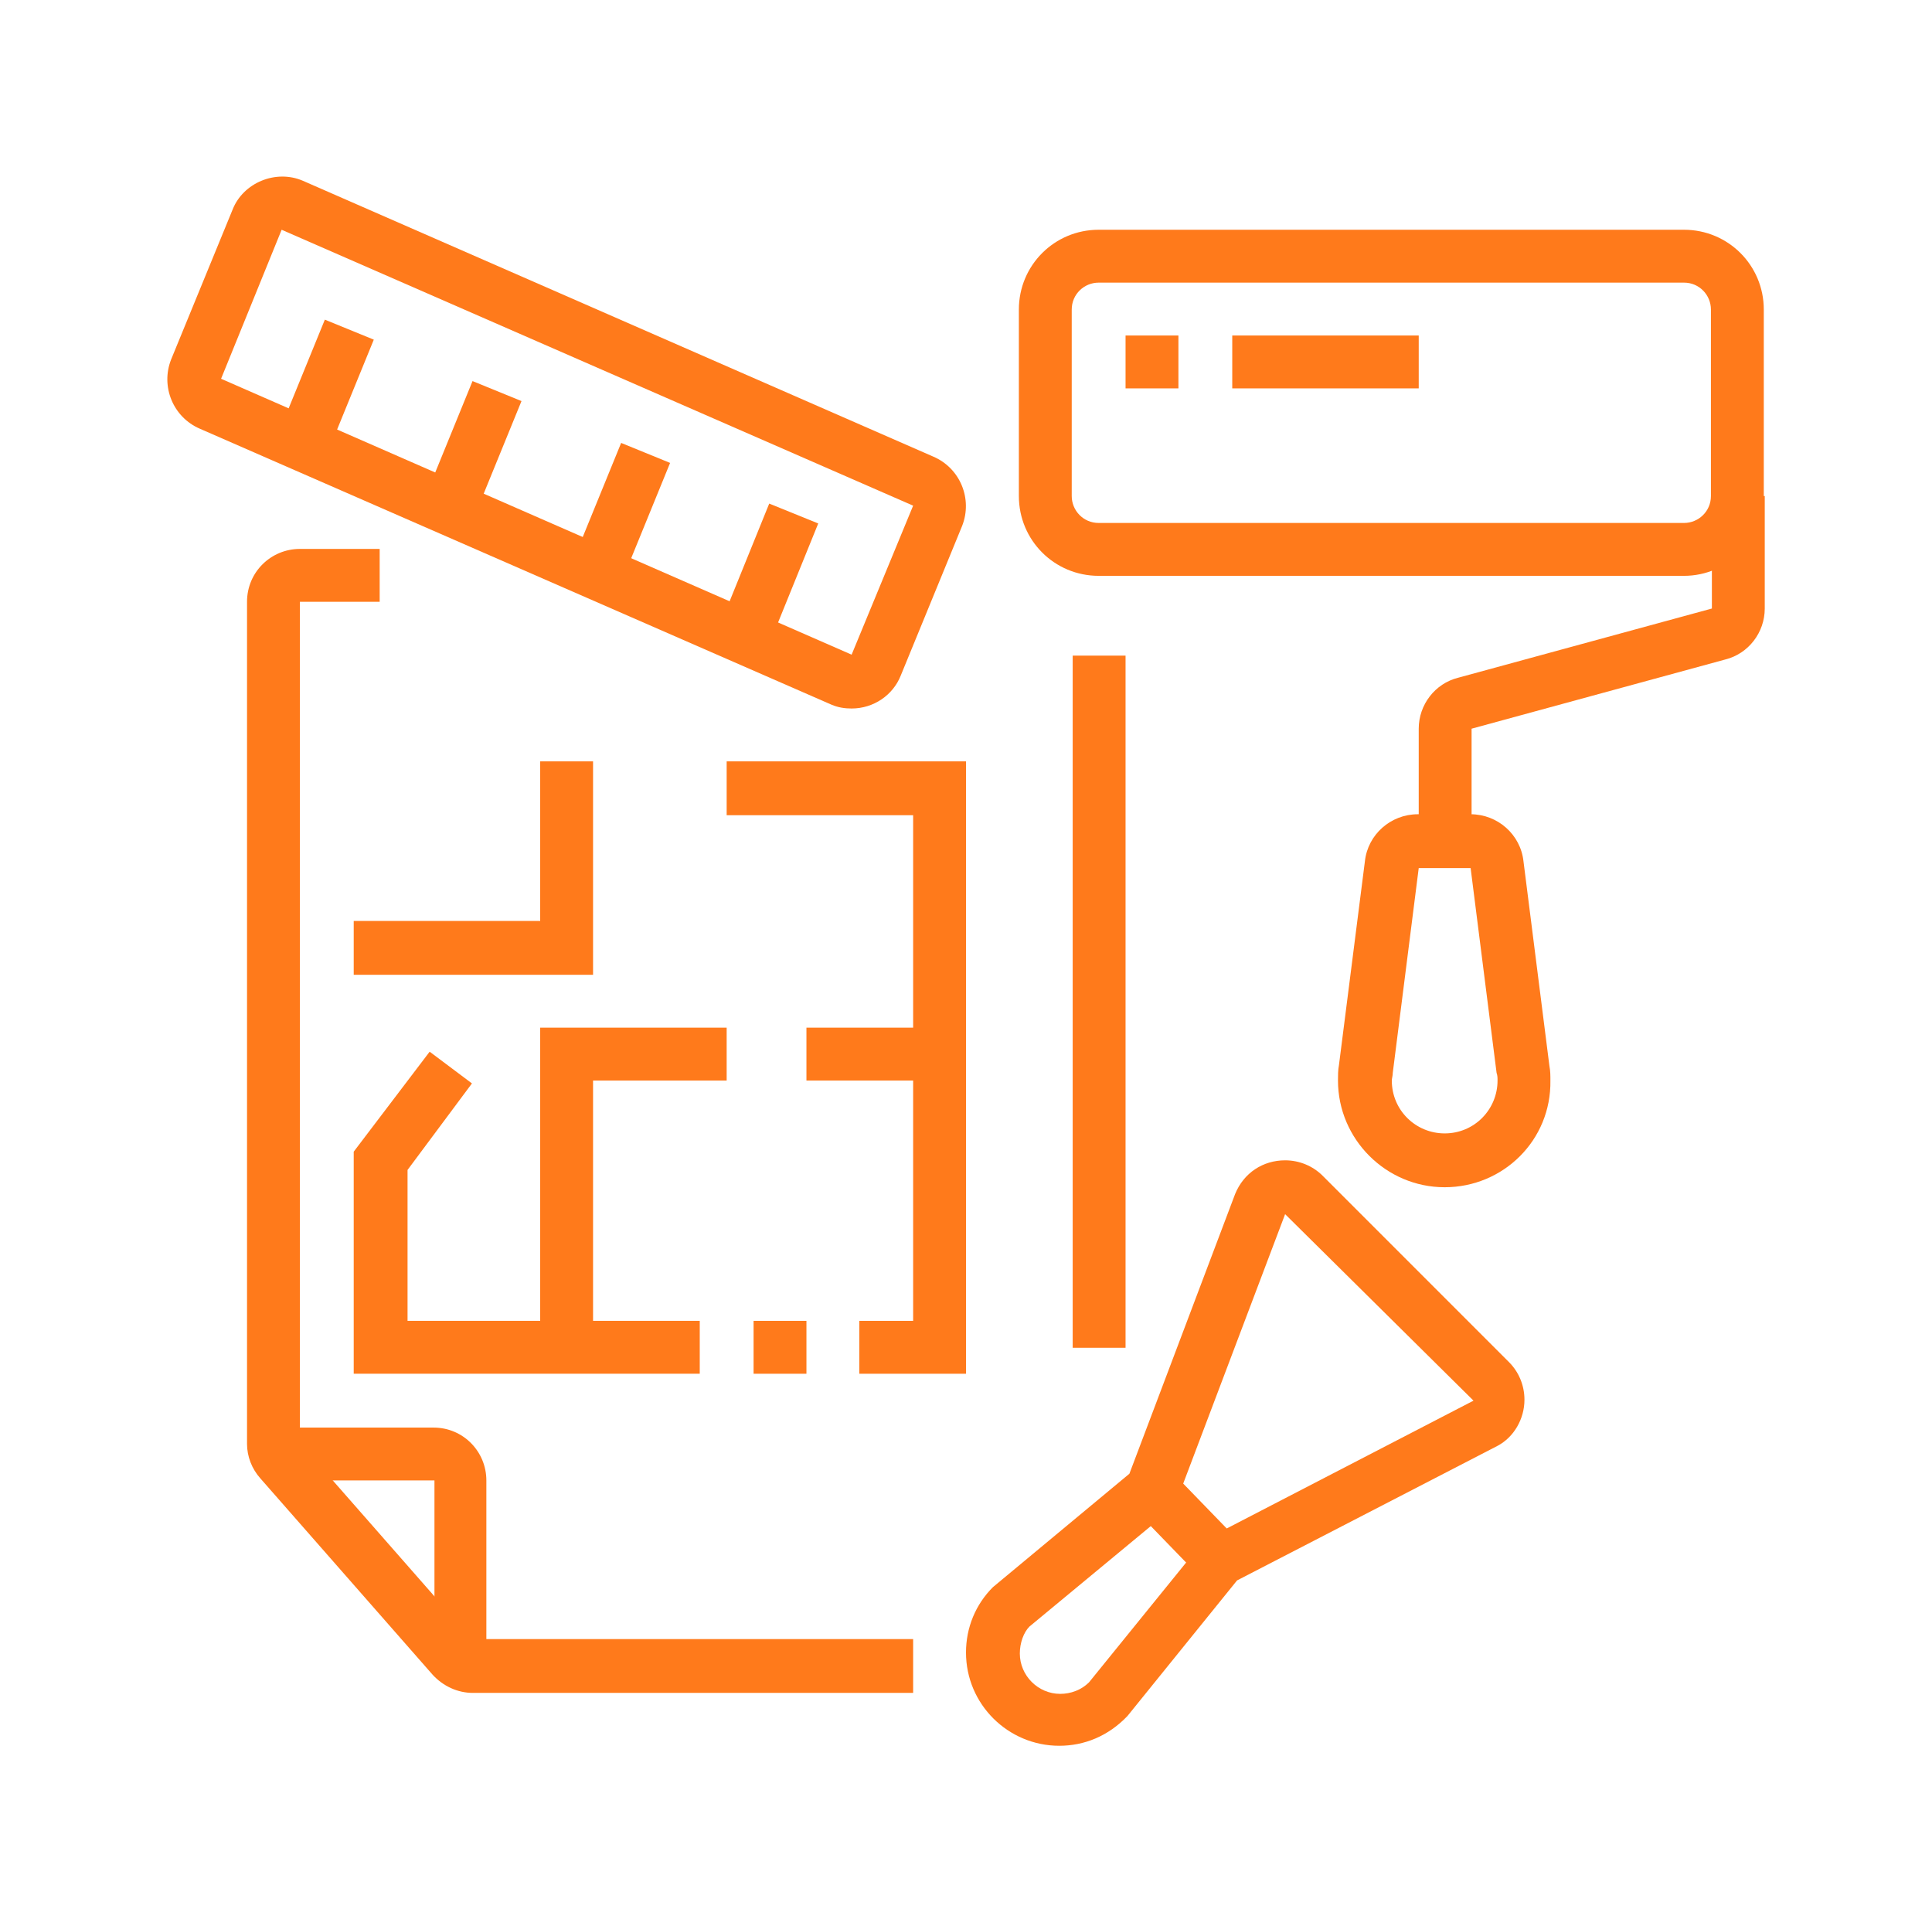 <?xml version="1.0" encoding="utf-8"?>
<!-- Generator: Adobe Illustrator 24.1.0, SVG Export Plug-In . SVG Version: 6.00 Build 0)  -->
<svg version="1.1" id="Layer_1" xmlns="http://www.w3.org/2000/svg" xmlns:xlink="http://www.w3.org/1999/xlink" x="0px" y="0px"
	 width="201px" height="200px" viewBox="0 0 201 200" style="enable-background:new 0 0 201 200;" xml:space="preserve">
<style type="text/css">
	.st0{fill:#FF7A1B;}
	.st1{display:none;}
	.st2{display:inline;fill:#FF7A1B;}
</style>
<g>
	<path class="st0" d="M88.6,73.7L88.6,73.7c-0.7,0-1.4-0.1-2.1-0.4L20.8,44.6c-2.8-1.2-4.1-4.4-3-7.2l6.4-15.6
		c1.1-2.8,4.5-4.2,7.3-3l65.6,28.7c2.8,1.2,4.1,4.4,3,7.2l-6.4,15.6C92.9,72.3,90.9,73.7,88.6,73.7z M29.3,23.9L23,39.4l65.6,28.7
		L95,52.6L29.3,23.9z"/>
	
		<rect x="27.4" y="37.5" transform="matrix(0.378 -0.926 0.926 0.378 -16.163 56.394)" class="st0" width="12.9" height="5.5"/>
	<rect x="42.6" y="44" transform="matrix(0.378 -0.926 0.926 0.378 -12.675 74.68)" class="st0" width="13.2" height="5.5"/>
	<rect x="57.8" y="50.6" transform="matrix(0.378 -0.926 0.926 0.378 -9.185 92.971)" class="st0" width="13.5" height="5.5"/>
	<rect x="73.1" y="57.1" transform="matrix(0.376 -0.927 0.927 0.376 -5.578 111.471)" class="st0" width="13.8" height="5.5"/>
	<path class="st0" d="M95,176.1H49.2c-1.6,0-3.1-0.7-4.2-1.9l-17.9-20.4c-0.9-1-1.4-2.3-1.4-3.6V62.6c0-3.1,2.5-5.5,5.5-5.5h8.3v5.5
		h-8.3v87.5l17.9,20.4H95V176.1z"/>
	<rect x="111.6" y="68.2" class="st0" width="5.5" height="72"/>
	<rect x="83.9" y="106.9" class="st0" width="13.8" height="5.5"/>
	<polygon class="st0" points="61.7,140.1 56.2,140.1 56.2,106.9 75.6,106.9 75.6,112.4 61.7,112.4 	"/>
	<polygon class="st0" points="61.7,101.4 36.8,101.4 36.8,95.8 56.2,95.8 56.2,79.2 61.7,79.2 	"/>
	<polygon class="st0" points="100.5,142.9 89.4,142.9 89.4,137.4 95,137.4 95,84.8 75.6,84.8 75.6,79.2 100.5,79.2 	"/>
	<rect x="78.4" y="137.4" class="st0" width="5.5" height="5.5"/>
	<polygon class="st0" points="72.8,142.9 36.8,142.9 36.8,119.8 44.7,109.4 49.1,112.7 42.4,121.7 42.4,137.4 72.8,137.4 	"/>
	<path class="st0" d="M50.7,173h-5.5V154H28.7v-5.5h16.4c3.1,0,5.5,2.5,5.5,5.5V173z"/>
	<path class="st0" d="M175.2,59.9h-60.9c-4.6,0-8.3-3.7-8.3-8.3V32.2c0-4.6,3.7-8.3,8.3-8.3h60.9c4.6,0,8.3,3.7,8.3,8.3v19.4
		C183.5,56.1,179.8,59.9,175.2,59.9z M114.3,29.4c-1.5,0-2.8,1.2-2.8,2.8v19.4c0,1.5,1.2,2.8,2.8,2.8h60.9c1.5,0,2.8-1.2,2.8-2.8
		V32.2c0-1.5-1.2-2.8-2.8-2.8H114.3z"/>
	<path class="st0" d="M153.1,87.5h-5.5V75.8c0-2.5,1.7-4.7,4.1-5.3l26.4-7.2V51.6h5.5v11.7c0,2.5-1.7,4.7-4.1,5.3l-26.4,7.2V87.5z"
		/>
	<path class="st0" d="M150.3,123.5c-6.1,0-11.1-5-11.1-11.1c0-0.5,0-1.1,0.1-1.6l2.7-21.2c0.3-2.8,2.7-4.9,5.5-4.9h5.5
		c2.8,0,5.2,2.1,5.5,4.9l2.7,21.3c0.1,0.5,0.1,1,0.1,1.5C161.4,118.6,156.4,123.5,150.3,123.5z M147.6,90.3l-2.7,21.3
		c0,0.3-0.1,0.6-0.1,0.8c0,3.1,2.5,5.5,5.5,5.5c3.1,0,5.5-2.5,5.5-5.5c0-0.3,0-0.5-0.1-0.8l-2.7-21.3L147.6,90.3z"/>
	
		<rect x="120.6" y="153.6" transform="matrix(0.718 -0.696 0.696 0.718 -75.604 130.511)" class="st0" width="5.5" height="10.1"/>
	<path class="st0" d="M110.2,181.6c-5.3,0-9.7-4.3-9.7-9.7c0-2.6,1-5,2.8-6.8l14.2-11.8l11-29.1c0.9-2.2,2.9-3.5,5.2-3.5
		c1.5,0,2.9,0.6,3.9,1.6l19.4,19.4c1,1,1.6,2.4,1.6,3.9c0,2-1.1,3.9-2.8,4.8l-27.1,14l-11.4,14.1
		C115.3,180.6,112.8,181.6,110.2,181.6z M133.7,126.3l-11.5,30.4l-15.1,12.5c-0.6,0.6-1,1.7-1,2.8c0,2.3,1.9,4.2,4.2,4.2
		c1.1,0,2.2-0.4,3-1.2l12-14.8l28-14.5L133.7,126.3z"/>
	<rect x="117.1" y="34.9" class="st0" width="5.5" height="5.5"/>
	<rect x="128.2" y="34.9" class="st0" width="19.4" height="5.5"/>
</g>
<g class="st1">
	<path class="st2" d="M42.4,173.5c-6.1,0-11.1-5-11.1-11.1c0-0.6,0.1-1.2,0.2-1.8l5.7-33.9c0.6-2.8,2.4-5.3,4.8-6.8l0.4-0.2
		l13.8-6.1c-0.4-4.4-1.8-10.5-4.3-12.9l3.8-4c5.4,5.2,6.1,17.2,6.1,18.5l0.1,1.9l-17.1,7.5c-1.2,0.8-2,2.1-2.3,3.6l-0.1,0.6
		l-5.4,32.7c0,0.3-0.1,0.6-0.1,0.9c0,3.1,2.5,5.5,5.5,5.5c0.5,0,1-0.1,1.6-0.3l30.3-11c2.5-0.8,4.1-2.9,4.1-5.3
		c0-3.1-2.5-5.5-5.5-5.5c-0.5,0-1,0.1-1.6,0.3l-24.5,8.9l-1.9-5.2l24.7-8.9c1.3-0.4,2.3-0.6,3.3-0.6c6.1,0,11.1,5,11.1,11.1
		c0,4.9-3.2,9.1-7.9,10.6l-30.3,11C44.4,173.3,43.4,173.5,42.4,173.5z"/>
	<path class="st2" d="M97.7,179h-5.5v-49.8h16.6c1.9,0,3.7-1,4.7-2.7l16.6-27.7c0.5-0.9,0.8-1.8,0.8-2.8c0-3.1-2.5-5.5-5.5-5.5
		c-1.9,0-3.7,1-4.7,2.7l-15,25H79.1l-3.5-10.5l5.2-1.8l2.2,6.7h19.4l13.4-22.3c2-3.4,5.6-5.4,9.5-5.4c6.1,0,11.1,5,11.1,11.1
		c0,2-0.6,3.9-1.6,5.7l-16.6,27.7c-2,3.4-5.6,5.4-9.4,5.4H97.7V179z"/>
	<polygon class="st2" points="53.9,179.6 52,167.1 57.5,166.2 58.5,172.9 78,168.5 76.4,157.1 81.9,156.3 84.2,172.8 	"/>
	<polygon class="st2" points="49.5,150.3 47.6,135.3 77.9,128.6 80.1,144 74.6,144.8 73.3,135.3 53.7,139.6 55,149.7 	"/>
	<path class="st2" d="M52.7,101.6L46.1,95c-4.2-4.2-6.5-9.7-6.5-15.7c0-12.2,9.9-22.1,22.1-22.1c3.6,0,6,0.8,8.2,1.6
		c1.8,0.6,3.4,1.2,5.7,1.2h5.5c3.1,0,5.5,2.5,5.5,5.5c0,9.9-25.8,35.1-32.6,35.9L52.7,101.6z M61.8,62.7c-9.2,0-16.6,7.4-16.6,16.6
		c0,4.4,1.7,8.6,4.9,11.7l4.5,4.5c6.3-3.2,26.7-23.6,26.7-30v0l-5.5,0c-3.2,0-5.5-0.8-7.5-1.5C66.1,63.3,64.4,62.7,61.8,62.7z"/>
	<path class="st2" d="M56.2,79.4h-5.5c0-6.1,5-11.1,11.1-11.1v5.5C58.7,73.8,56.2,76.3,56.2,79.4z"/>
	<path class="st2" d="M70.1,123.6c-7.9,0-13.8-3.6-13.8-8.3h5.5c0,0.7,2.9,2.8,8.3,2.8c5.4,0,8.3-2.1,8.3-2.8h5.5
		C83.9,120.1,77.9,123.6,70.1,123.6z"/>
	<rect x="166.9" y="118.1" class="st2" width="5.5" height="5.5"/>
	<rect x="166.9" y="107" class="st2" width="5.5" height="5.5"/>
	<polygon class="st2" points="172.5,101.5 166.9,101.5 166.9,46.1 34.1,46.1 34.1,93.2 28.5,93.2 28.5,40.6 172.5,40.6 	"/>
	<rect x="28.5" y="98.7" class="st2" width="5.5" height="5.5"/>
	<rect x="53.9" y="21" transform="matrix(0.945 -0.328 0.328 0.945 -7.532 20.384)" class="st2" width="5.5" height="23"/>
	<rect x="84.4" y="20.8" transform="matrix(0.959 -0.285 0.285 0.959 -5.588 26.147)" class="st2" width="5.5" height="23.1"/>
	
		<rect x="162.4" y="29.7" transform="matrix(0.384 -0.923 0.923 0.384 77.439 180.892)" class="st2" width="23.7" height="5.5"/>
	<rect x="24" y="20.6" transform="matrix(0.924 -0.383 0.383 0.924 -10.387 12.736)" class="st2" width="5.5" height="23.7"/>
	
		<rect x="132.7" y="29.7" transform="matrix(0.321 -0.947 0.947 0.321 67.191 158.602)" class="st2" width="23.1" height="5.5"/>
	
		<rect x="102.2" y="29.5" transform="matrix(0.287 -0.958 0.958 0.287 50.184 132.031)" class="st2" width="23.1" height="5.5"/>
	<path class="st2" d="M75.6,109.8h-5.5v-5.5h5.5c6.1,0,11.1-5,11.1-11.1c0-1.7-0.4-3.3-1.2-4.9L78.4,74l5-2.5l7.1,14.2
		c1.2,2.4,1.8,4.9,1.8,7.4C92.2,102.4,84.7,109.8,75.6,109.8z"/>
</g>
<g class="st1">
	<path class="st2" d="M172.3,55.9c-3.6,0-7.1-1.9-8.9-4.9l-9-15c-1-1.7-1.5-3.2-1.5-5c0-3.6,1.9-7.2,4.9-9l3.5-2.4l3.1,4.6l-3.7,2.5
		c-1.5,0.9-2.4,2.6-2.4,4.3c0,0.8,0.2,1.4,0.7,2.2l9,15c0.8,1.3,2.5,2.3,4.2,2.3c0.8,0,1.4-0.2,2.2-0.7l3.7-2.2l2.8,4.8l-3.7,2.2
		C175.7,55.4,174.1,55.9,172.3,55.9z"/>
	<path class="st2" d="M129.4,86.3c-5.3,0-9.7-4.3-9.7-9.7c0-1.9,0.5-3.7,1.6-5.3l9.3-14.2c0.2-0.2,0.2-0.4,0.2-0.5
		c0-0.1,0-0.7-0.8-0.7c-0.1,0-0.3,0-0.4,0.1l-11,6.9c-1.5,0.9-2.8,1.3-4.4,1.3h0c-4.7,0-8.3-3.6-8.3-8.3c0-2.6,1.2-5,3.3-6.6
		c0.5-0.4,14.5-12.4,20.4-15.3c6.3-3,24.7-3,26.7-3l0,5.5c-0.1,0-0.2,0-0.3,0c-7.4,0-20.2,0.7-24,2.5c-4.3,2.1-15.4,11.2-19.3,14.6
		c-0.8,0.6-1.2,1.4-1.2,2.3c0,1.6,1.1,2.8,2.8,2.8h0c0.6,0,0.9-0.1,1.5-0.4l11-6.9c1-0.6,2.1-1,3.3-1c3.6,0,6.3,2.7,6.3,6.2
		c0,1.3-0.4,2.6-1.2,3.7l-9.2,14.1c-0.4,0.7-0.7,1.5-0.7,2.3c0,2.3,1.9,4.2,4.2,4.2c9.8,0,20.9-6.8,24.3-10.3
		c3.4-3.4,8.6-16.2,10.3-20.8l5.2,1.9c-0.7,1.8-6.6,17.9-11.6,22.8C152.8,79.2,140.5,86.3,129.4,86.3z"/>
	<path class="st2" d="M29.8,69.8l-5.3-1.5c3.2-11.8,10.8-21.7,21.3-28l2.8,4.8C39.3,50.7,32.6,59.4,29.8,69.8z"/>
	<path class="st2" d="M28.4,80.8h-5.5c0-2,0.1-3.4,0.3-5.3l5.5,0.7C28.4,77.9,28.4,79,28.4,80.8z"/>
	<path class="st2" d="M69.9,116.8c-19.8,0-36-16.1-36-36s16.1-36,36-36c1.9,0,3.7,0.1,5.6,0.4l-0.9,5.5c-1.5-0.2-3.1-0.4-4.7-0.4
		c-16.8,0-30.4,13.7-30.4,30.4s13.7,30.4,30.4,30.4c16.5,0,30.2-13.4,30.4-30l0-2.1l21.5-5.2l1.3,5.4l-17.4,4.2
		C104.3,102,88.7,116.8,69.9,116.8z"/>
	<path class="st2" d="M84.7,54.2c-1.4-0.8-2.8-1.4-4.3-2l1.9-5.2c1.7,0.6,3.4,1.4,5.1,2.3L84.7,54.2z"/>
	<path class="st2" d="M97.7,68.3l-1-1.9c-1.6-2.9-3.6-5.5-6-7.8l3.8-4c2.3,2.2,4.3,4.6,6,7.3l14.7-3.5l1.3,5.4L97.7,68.3z"/>
	<path class="st2" d="M56.9,98.5l-5.7-9.5c-0.5-1-0.7-1.9-0.7-2.8c0-1.5,0.6-2.9,1.6-3.9c1-1,2.4-1.6,3.9-1.6c0,0,0,0,0,0h36v5.5H56
		l5.6,9.4L56.9,98.5z"/>
	<path class="st2" d="M172.3,163.8H91.8c-2,0-3.9-1.1-4.9-2.9l-24.9-46l4.9-2.6l24.9,46l80.5,0l-33-60.9l-39.2,0v-5.5h39.2
		c2,0,3.9,1.1,4.9,2.9l33,60.9c0.5,0.8,0.7,1.8,0.7,2.7C177.8,161.3,175.3,163.8,172.3,163.8z"/>
	
		<rect x="83.1" y="125.2" transform="matrix(0.879 -0.476 0.476 0.879 -50.497 56.348)" class="st2" width="5.5" height="5.2"/>
	<rect x="89.1" y="136.4" transform="matrix(0.879 -0.476 0.476 0.879 -55.037 60.507)" class="st2" width="5.5" height="5"/>
	
		<rect x="95.1" y="147.4" transform="matrix(0.879 -0.476 0.476 0.879 -59.578 64.72)" class="st2" width="5.5" height="4.9"/>
	
		<rect x="152.9" y="144.8" transform="matrix(0.879 -0.476 0.476 0.879 -51.357 91.829)" class="st2" width="5.5" height="5"/>
	
		<rect x="143" y="118.5" transform="matrix(0.879 -0.476 0.476 0.879 -43.896 85.024)" class="st2" width="5.5" height="21.1"/>
	<path class="st2" d="M33.9,163.8h-8.3c-3,0-5.5-2.5-5.5-5.5c0-0.9,0.2-1.8,0.7-2.7l22.8-42.2l4.9,2.6l-22.8,42.2l8.3,0V163.8z"/>
	<rect x="94.8" y="161" class="st2" width="5.5" height="19.4"/>
	<rect x="164" y="161" class="st2" width="5.5" height="16.6"/>
	
		<rect x="42.6" y="125.1" transform="matrix(0.471 -0.882 0.882 0.471 -85.49 113.16)" class="st2" width="18" height="5.5"/>
	<rect x="40.2" y="141.7" transform="matrix(0.471 -0.882 0.882 0.471 -104.86 114.13)" class="st2" width="5" height="5.5"/>
	<polygon class="st2" points="31.1,174.9 31.1,160.3 35.5,152 40.4,154.7 36.6,161.7 36.7,174.9 	"/>
</g>
</svg>
